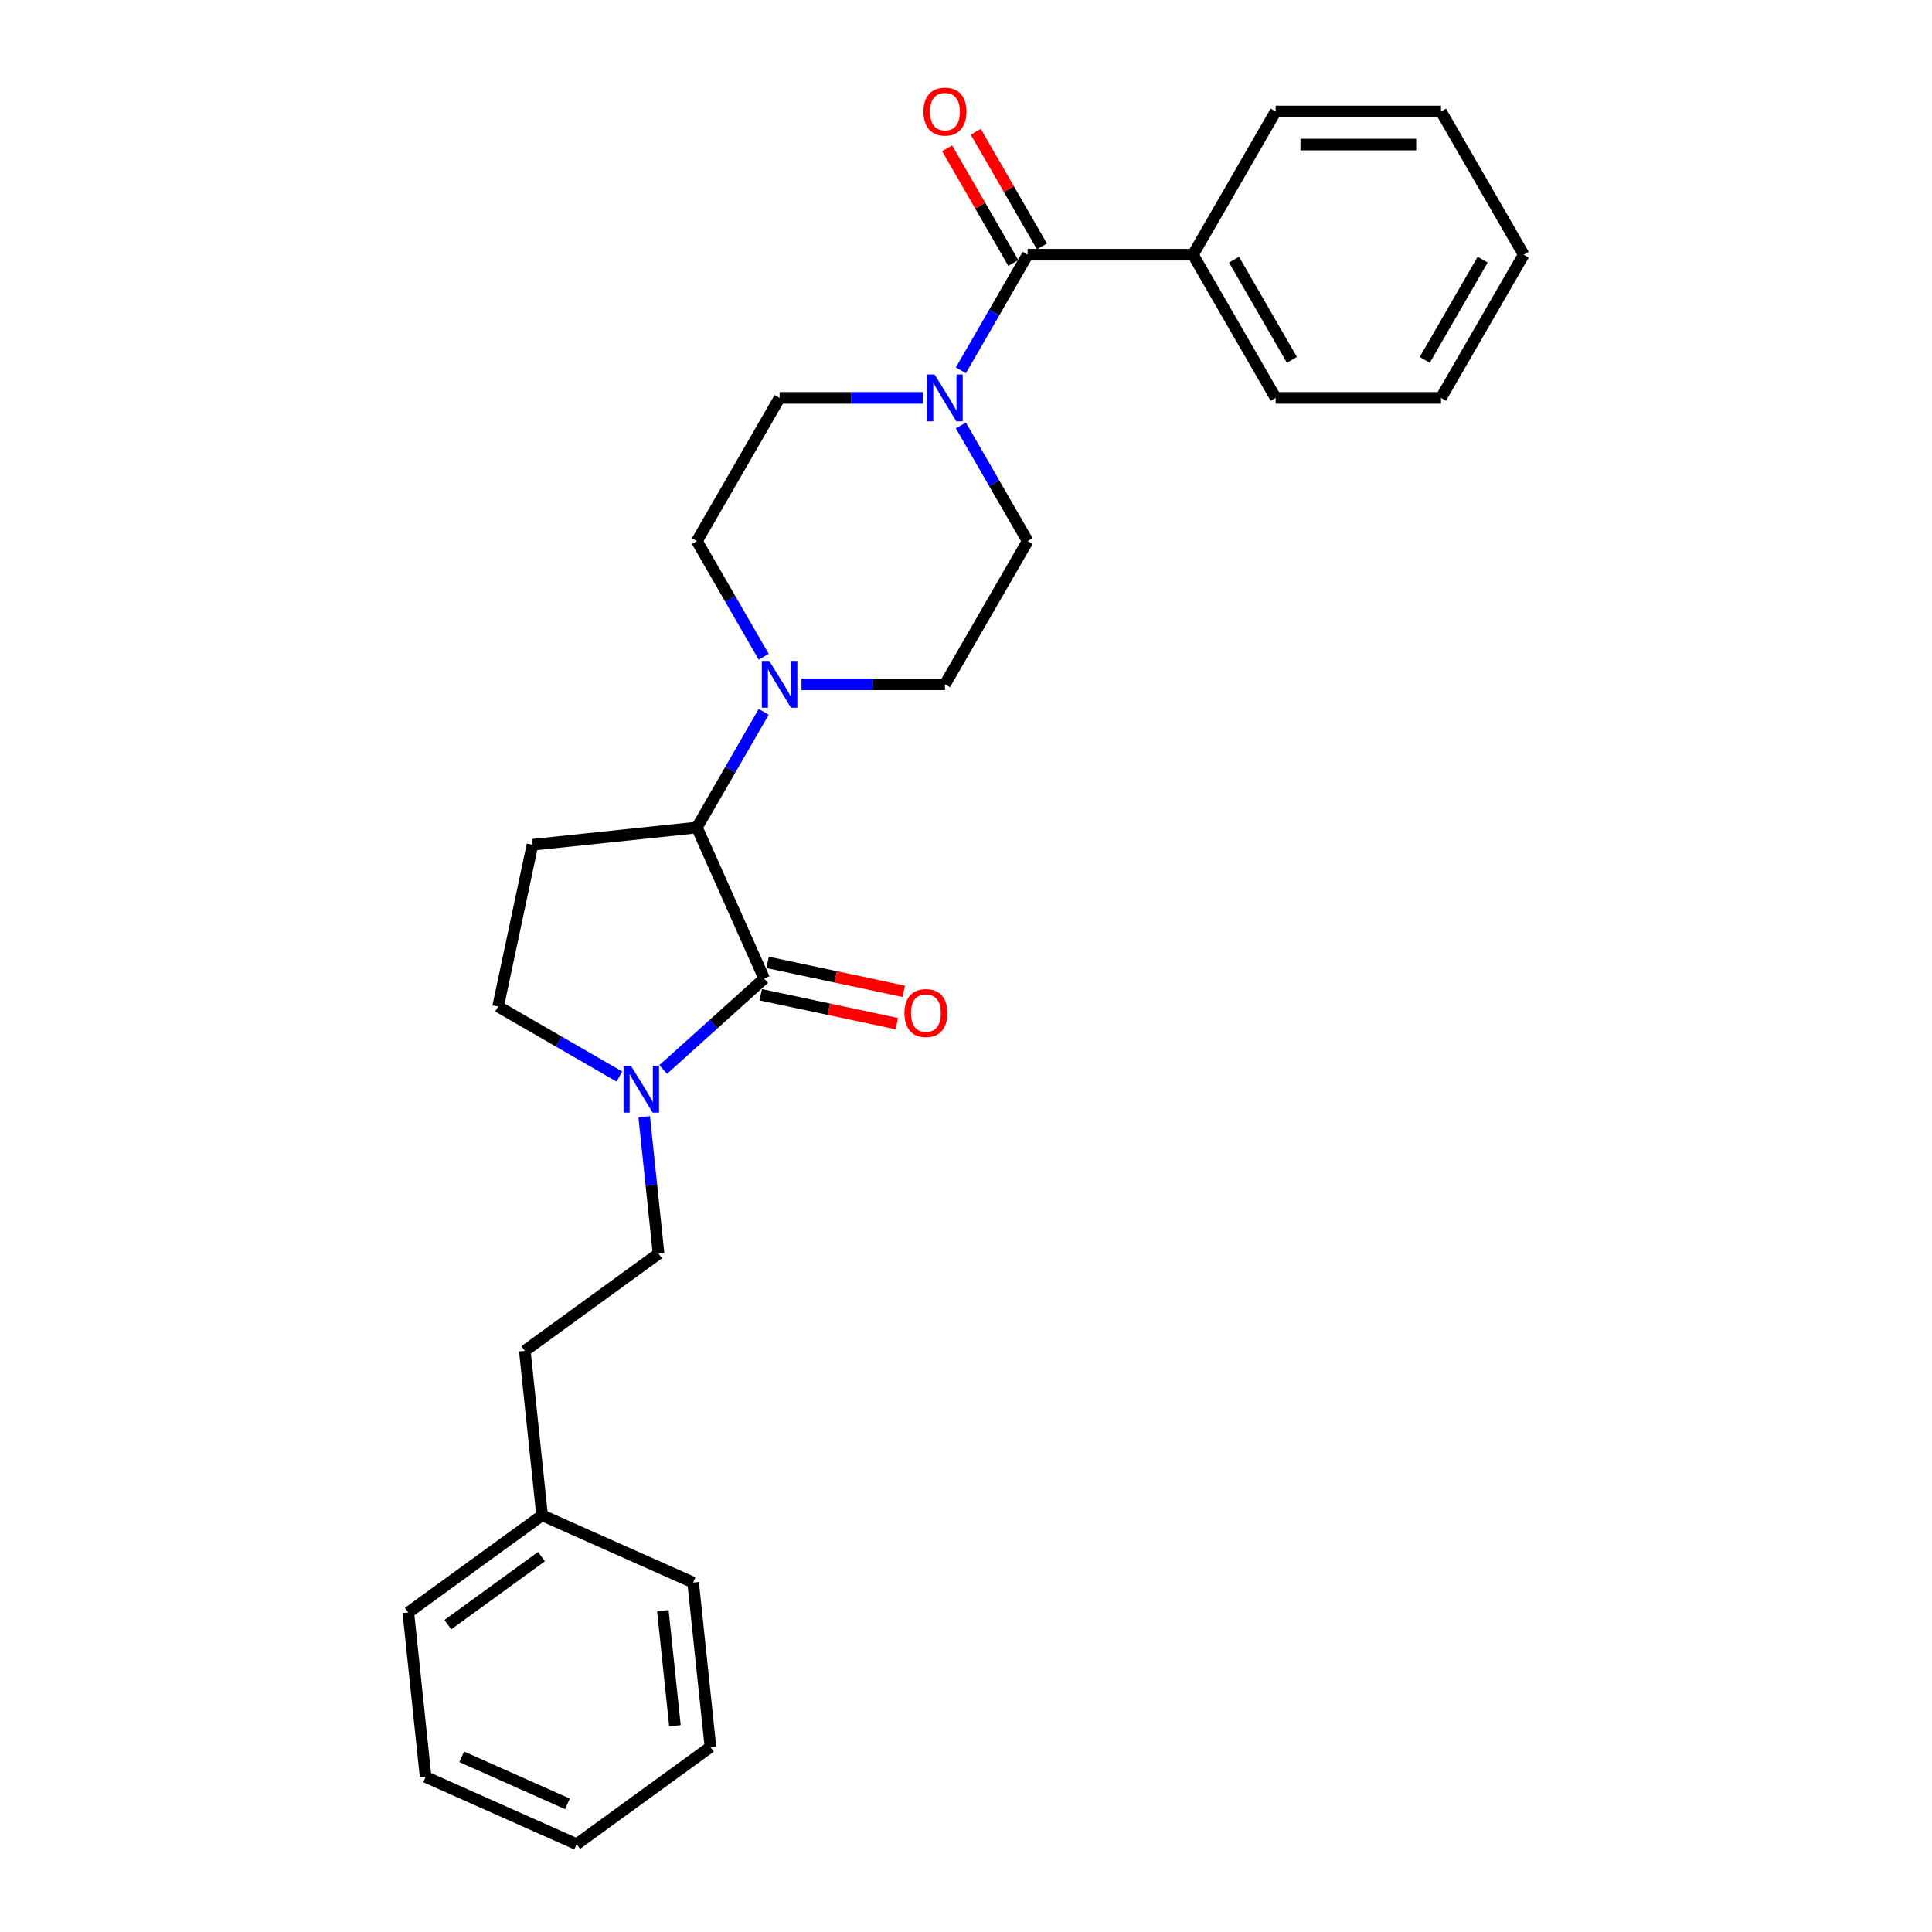 <?xml version='1.0' encoding='iso-8859-1'?>
<svg version='1.1' baseProfile='full'
              xmlns='http://www.w3.org/2000/svg'
                      xmlns:rdkit='http://www.rdkit.org/xml'
                      xmlns:xlink='http://www.w3.org/1999/xlink'
                  xml:space='preserve'
width='1000px' height='1000px' viewBox='0 0 1000 1000'>
<!-- END OF HEADER -->
<rect style='opacity:1.0;fill:#FFFFFF;stroke:none' width='1000' height='1000' x='0' y='0'> </rect>
<path class='bond-0' d='M 395.535,506.499 L 360.724,428.312' style='fill:none;fill-rule:evenodd;stroke:#000000;stroke-width:6px;stroke-linecap:butt;stroke-linejoin:miter;stroke-opacity:1' />
<path class='bond-1' d='M 395.535,506.499 L 369.4,530.032' style='fill:none;fill-rule:evenodd;stroke:#000000;stroke-width:6px;stroke-linecap:butt;stroke-linejoin:miter;stroke-opacity:1' />
<path class='bond-1' d='M 369.4,530.032 L 343.264,553.565' style='fill:none;fill-rule:evenodd;stroke:#0000FF;stroke-width:6px;stroke-linecap:butt;stroke-linejoin:miter;stroke-opacity:1' />
<path class='bond-7' d='M 393.756,514.871 L 428.981,522.358' style='fill:none;fill-rule:evenodd;stroke:#000000;stroke-width:6px;stroke-linecap:butt;stroke-linejoin:miter;stroke-opacity:1' />
<path class='bond-7' d='M 428.981,522.358 L 464.206,529.845' style='fill:none;fill-rule:evenodd;stroke:#FF0000;stroke-width:6px;stroke-linecap:butt;stroke-linejoin:miter;stroke-opacity:1' />
<path class='bond-7' d='M 397.315,498.127 L 432.54,505.615' style='fill:none;fill-rule:evenodd;stroke:#000000;stroke-width:6px;stroke-linecap:butt;stroke-linejoin:miter;stroke-opacity:1' />
<path class='bond-7' d='M 432.54,505.615 L 467.765,513.102' style='fill:none;fill-rule:evenodd;stroke:#FF0000;stroke-width:6px;stroke-linecap:butt;stroke-linejoin:miter;stroke-opacity:1' />
<path class='bond-4' d='M 360.724,428.312 L 378.005,398.381' style='fill:none;fill-rule:evenodd;stroke:#000000;stroke-width:6px;stroke-linecap:butt;stroke-linejoin:miter;stroke-opacity:1' />
<path class='bond-4' d='M 378.005,398.381 L 395.285,368.45' style='fill:none;fill-rule:evenodd;stroke:#0000FF;stroke-width:6px;stroke-linecap:butt;stroke-linejoin:miter;stroke-opacity:1' />
<path class='bond-5' d='M 360.724,428.312 L 275.606,437.258' style='fill:none;fill-rule:evenodd;stroke:#000000;stroke-width:6px;stroke-linecap:butt;stroke-linejoin:miter;stroke-opacity:1' />
<path class='bond-6' d='M 320.6,557.225 L 289.206,539.1' style='fill:none;fill-rule:evenodd;stroke:#0000FF;stroke-width:6px;stroke-linecap:butt;stroke-linejoin:miter;stroke-opacity:1' />
<path class='bond-6' d='M 289.206,539.1 L 257.812,520.974' style='fill:none;fill-rule:evenodd;stroke:#000000;stroke-width:6px;stroke-linecap:butt;stroke-linejoin:miter;stroke-opacity:1' />
<path class='bond-13' d='M 333.431,578.026 L 337.155,613.456' style='fill:none;fill-rule:evenodd;stroke:#0000FF;stroke-width:6px;stroke-linecap:butt;stroke-linejoin:miter;stroke-opacity:1' />
<path class='bond-13' d='M 337.155,613.456 L 340.878,648.885' style='fill:none;fill-rule:evenodd;stroke:#000000;stroke-width:6px;stroke-linecap:butt;stroke-linejoin:miter;stroke-opacity:1' />
<path class='bond-2' d='M 531.898,131.831 L 514.617,161.762' style='fill:none;fill-rule:evenodd;stroke:#000000;stroke-width:6px;stroke-linecap:butt;stroke-linejoin:miter;stroke-opacity:1' />
<path class='bond-2' d='M 514.617,161.762 L 497.336,191.692' style='fill:none;fill-rule:evenodd;stroke:#0000FF;stroke-width:6px;stroke-linecap:butt;stroke-linejoin:miter;stroke-opacity:1' />
<path class='bond-12' d='M 539.31,127.551 L 522.177,97.877' style='fill:none;fill-rule:evenodd;stroke:#000000;stroke-width:6px;stroke-linecap:butt;stroke-linejoin:miter;stroke-opacity:1' />
<path class='bond-12' d='M 522.177,97.877 L 505.045,68.204' style='fill:none;fill-rule:evenodd;stroke:#FF0000;stroke-width:6px;stroke-linecap:butt;stroke-linejoin:miter;stroke-opacity:1' />
<path class='bond-12' d='M 524.485,136.11 L 507.353,106.436' style='fill:none;fill-rule:evenodd;stroke:#000000;stroke-width:6px;stroke-linecap:butt;stroke-linejoin:miter;stroke-opacity:1' />
<path class='bond-12' d='M 507.353,106.436 L 490.221,76.762' style='fill:none;fill-rule:evenodd;stroke:#FF0000;stroke-width:6px;stroke-linecap:butt;stroke-linejoin:miter;stroke-opacity:1' />
<path class='bond-14' d='M 531.898,131.831 L 617.484,131.831' style='fill:none;fill-rule:evenodd;stroke:#000000;stroke-width:6px;stroke-linecap:butt;stroke-linejoin:miter;stroke-opacity:1' />
<path class='bond-3' d='M 477.773,205.951 L 440.645,205.951' style='fill:none;fill-rule:evenodd;stroke:#0000FF;stroke-width:6px;stroke-linecap:butt;stroke-linejoin:miter;stroke-opacity:1' />
<path class='bond-3' d='M 440.645,205.951 L 403.518,205.951' style='fill:none;fill-rule:evenodd;stroke:#000000;stroke-width:6px;stroke-linecap:butt;stroke-linejoin:miter;stroke-opacity:1' />
<path class='bond-28' d='M 497.336,220.21 L 514.617,250.14' style='fill:none;fill-rule:evenodd;stroke:#0000FF;stroke-width:6px;stroke-linecap:butt;stroke-linejoin:miter;stroke-opacity:1' />
<path class='bond-28' d='M 514.617,250.14 L 531.898,280.071' style='fill:none;fill-rule:evenodd;stroke:#000000;stroke-width:6px;stroke-linecap:butt;stroke-linejoin:miter;stroke-opacity:1' />
<path class='bond-10' d='M 414.849,354.191 L 451.977,354.191' style='fill:none;fill-rule:evenodd;stroke:#0000FF;stroke-width:6px;stroke-linecap:butt;stroke-linejoin:miter;stroke-opacity:1' />
<path class='bond-10' d='M 451.977,354.191 L 489.104,354.191' style='fill:none;fill-rule:evenodd;stroke:#000000;stroke-width:6px;stroke-linecap:butt;stroke-linejoin:miter;stroke-opacity:1' />
<path class='bond-11' d='M 395.285,339.933 L 378.005,310.002' style='fill:none;fill-rule:evenodd;stroke:#0000FF;stroke-width:6px;stroke-linecap:butt;stroke-linejoin:miter;stroke-opacity:1' />
<path class='bond-11' d='M 378.005,310.002 L 360.724,280.071' style='fill:none;fill-rule:evenodd;stroke:#000000;stroke-width:6px;stroke-linecap:butt;stroke-linejoin:miter;stroke-opacity:1' />
<path class='bond-27' d='M 275.606,437.258 L 257.812,520.974' style='fill:none;fill-rule:evenodd;stroke:#000000;stroke-width:6px;stroke-linecap:butt;stroke-linejoin:miter;stroke-opacity:1' />
<path class='bond-8' d='M 531.898,280.071 L 489.104,354.191' style='fill:none;fill-rule:evenodd;stroke:#000000;stroke-width:6px;stroke-linecap:butt;stroke-linejoin:miter;stroke-opacity:1' />
<path class='bond-9' d='M 403.518,205.951 L 360.724,280.071' style='fill:none;fill-rule:evenodd;stroke:#000000;stroke-width:6px;stroke-linecap:butt;stroke-linejoin:miter;stroke-opacity:1' />
<path class='bond-15' d='M 340.878,648.885 L 271.637,699.192' style='fill:none;fill-rule:evenodd;stroke:#000000;stroke-width:6px;stroke-linecap:butt;stroke-linejoin:miter;stroke-opacity:1' />
<path class='bond-17' d='M 617.484,131.831 L 660.278,205.951' style='fill:none;fill-rule:evenodd;stroke:#000000;stroke-width:6px;stroke-linecap:butt;stroke-linejoin:miter;stroke-opacity:1' />
<path class='bond-17' d='M 638.727,134.39 L 668.683,186.274' style='fill:none;fill-rule:evenodd;stroke:#000000;stroke-width:6px;stroke-linecap:butt;stroke-linejoin:miter;stroke-opacity:1' />
<path class='bond-18' d='M 617.484,131.831 L 660.278,57.711' style='fill:none;fill-rule:evenodd;stroke:#000000;stroke-width:6px;stroke-linecap:butt;stroke-linejoin:miter;stroke-opacity:1' />
<path class='bond-16' d='M 271.637,699.192 L 280.584,784.31' style='fill:none;fill-rule:evenodd;stroke:#000000;stroke-width:6px;stroke-linecap:butt;stroke-linejoin:miter;stroke-opacity:1' />
<path class='bond-19' d='M 280.584,784.31 L 211.342,834.616' style='fill:none;fill-rule:evenodd;stroke:#000000;stroke-width:6px;stroke-linecap:butt;stroke-linejoin:miter;stroke-opacity:1' />
<path class='bond-19' d='M 280.259,805.704 L 231.79,840.919' style='fill:none;fill-rule:evenodd;stroke:#000000;stroke-width:6px;stroke-linecap:butt;stroke-linejoin:miter;stroke-opacity:1' />
<path class='bond-20' d='M 280.584,784.31 L 358.771,819.121' style='fill:none;fill-rule:evenodd;stroke:#000000;stroke-width:6px;stroke-linecap:butt;stroke-linejoin:miter;stroke-opacity:1' />
<path class='bond-22' d='M 660.278,205.951 L 745.864,205.951' style='fill:none;fill-rule:evenodd;stroke:#000000;stroke-width:6px;stroke-linecap:butt;stroke-linejoin:miter;stroke-opacity:1' />
<path class='bond-21' d='M 660.278,57.711 L 745.864,57.711' style='fill:none;fill-rule:evenodd;stroke:#000000;stroke-width:6px;stroke-linecap:butt;stroke-linejoin:miter;stroke-opacity:1' />
<path class='bond-21' d='M 673.116,74.828 L 733.026,74.828' style='fill:none;fill-rule:evenodd;stroke:#000000;stroke-width:6px;stroke-linecap:butt;stroke-linejoin:miter;stroke-opacity:1' />
<path class='bond-24' d='M 211.342,834.616 L 220.289,919.734' style='fill:none;fill-rule:evenodd;stroke:#000000;stroke-width:6px;stroke-linecap:butt;stroke-linejoin:miter;stroke-opacity:1' />
<path class='bond-23' d='M 358.771,819.121 L 367.717,904.239' style='fill:none;fill-rule:evenodd;stroke:#000000;stroke-width:6px;stroke-linecap:butt;stroke-linejoin:miter;stroke-opacity:1' />
<path class='bond-23' d='M 343.089,833.678 L 349.352,893.26' style='fill:none;fill-rule:evenodd;stroke:#000000;stroke-width:6px;stroke-linecap:butt;stroke-linejoin:miter;stroke-opacity:1' />
<path class='bond-26' d='M 745.864,57.711 L 788.658,131.831' style='fill:none;fill-rule:evenodd;stroke:#000000;stroke-width:6px;stroke-linecap:butt;stroke-linejoin:miter;stroke-opacity:1' />
<path class='bond-30' d='M 745.864,205.951 L 788.658,131.831' style='fill:none;fill-rule:evenodd;stroke:#000000;stroke-width:6px;stroke-linecap:butt;stroke-linejoin:miter;stroke-opacity:1' />
<path class='bond-30' d='M 737.459,186.274 L 767.414,134.39' style='fill:none;fill-rule:evenodd;stroke:#000000;stroke-width:6px;stroke-linecap:butt;stroke-linejoin:miter;stroke-opacity:1' />
<path class='bond-25' d='M 367.717,904.239 L 298.476,954.545' style='fill:none;fill-rule:evenodd;stroke:#000000;stroke-width:6px;stroke-linecap:butt;stroke-linejoin:miter;stroke-opacity:1' />
<path class='bond-29' d='M 220.289,919.734 L 298.476,954.545' style='fill:none;fill-rule:evenodd;stroke:#000000;stroke-width:6px;stroke-linecap:butt;stroke-linejoin:miter;stroke-opacity:1' />
<path class='bond-29' d='M 238.979,909.318 L 293.71,933.686' style='fill:none;fill-rule:evenodd;stroke:#000000;stroke-width:6px;stroke-linecap:butt;stroke-linejoin:miter;stroke-opacity:1' />
<path  class='atom-2' d='M 326.574 551.649
L 334.517 564.487
Q 335.304 565.753, 336.571 568.047
Q 337.838 570.341, 337.906 570.478
L 337.906 551.649
L 341.124 551.649
L 341.124 575.887
L 337.803 575.887
L 329.279 561.85
Q 328.286 560.207, 327.225 558.324
Q 326.198 556.441, 325.89 555.859
L 325.89 575.887
L 322.74 575.887
L 322.74 551.649
L 326.574 551.649
' fill='#0000FF'/>
<path  class='atom-4' d='M 483.746 193.832
L 491.689 206.67
Q 492.476 207.937, 493.743 210.23
Q 495.01 212.524, 495.078 212.661
L 495.078 193.832
L 498.296 193.832
L 498.296 218.07
L 494.975 218.07
L 486.451 204.034
Q 485.458 202.391, 484.397 200.508
Q 483.37 198.625, 483.062 198.043
L 483.062 218.07
L 479.912 218.07
L 479.912 193.832
L 483.746 193.832
' fill='#0000FF'/>
<path  class='atom-5' d='M 398.16 342.072
L 406.102 354.91
Q 406.89 356.177, 408.156 358.471
Q 409.423 360.765, 409.491 360.901
L 409.491 342.072
L 412.71 342.072
L 412.71 366.311
L 409.389 366.311
L 400.864 352.274
Q 399.872 350.631, 398.81 348.748
Q 397.783 346.865, 397.475 346.283
L 397.475 366.311
L 394.326 366.311
L 394.326 342.072
L 398.16 342.072
' fill='#0000FF'/>
<path  class='atom-8' d='M 468.126 524.362
Q 468.126 518.542, 471.001 515.29
Q 473.877 512.037, 479.252 512.037
Q 484.627 512.037, 487.502 515.29
Q 490.378 518.542, 490.378 524.362
Q 490.378 530.25, 487.468 533.605
Q 484.558 536.926, 479.252 536.926
Q 473.911 536.926, 471.001 533.605
Q 468.126 530.285, 468.126 524.362
M 479.252 534.187
Q 482.949 534.187, 484.935 531.722
Q 486.955 529.223, 486.955 524.362
Q 486.955 519.603, 484.935 517.207
Q 482.949 514.776, 479.252 514.776
Q 475.554 514.776, 473.535 517.173
Q 471.549 519.569, 471.549 524.362
Q 471.549 529.257, 473.535 531.722
Q 475.554 534.187, 479.252 534.187
' fill='#FF0000'/>
<path  class='atom-13' d='M 477.978 57.779
Q 477.978 51.959, 480.854 48.707
Q 483.729 45.455, 489.104 45.455
Q 494.479 45.455, 497.355 48.707
Q 500.23 51.959, 500.23 57.779
Q 500.23 63.667, 497.321 67.022
Q 494.411 70.343, 489.104 70.343
Q 483.764 70.343, 480.854 67.022
Q 477.978 63.702, 477.978 57.779
M 489.104 67.604
Q 492.802 67.604, 494.787 65.139
Q 496.807 62.64, 496.807 57.779
Q 496.807 53.02, 494.787 50.624
Q 492.802 48.193, 489.104 48.193
Q 485.407 48.193, 483.387 50.59
Q 481.401 52.986, 481.401 57.779
Q 481.401 62.675, 483.387 65.139
Q 485.407 67.604, 489.104 67.604
' fill='#FF0000'/>
</svg>
